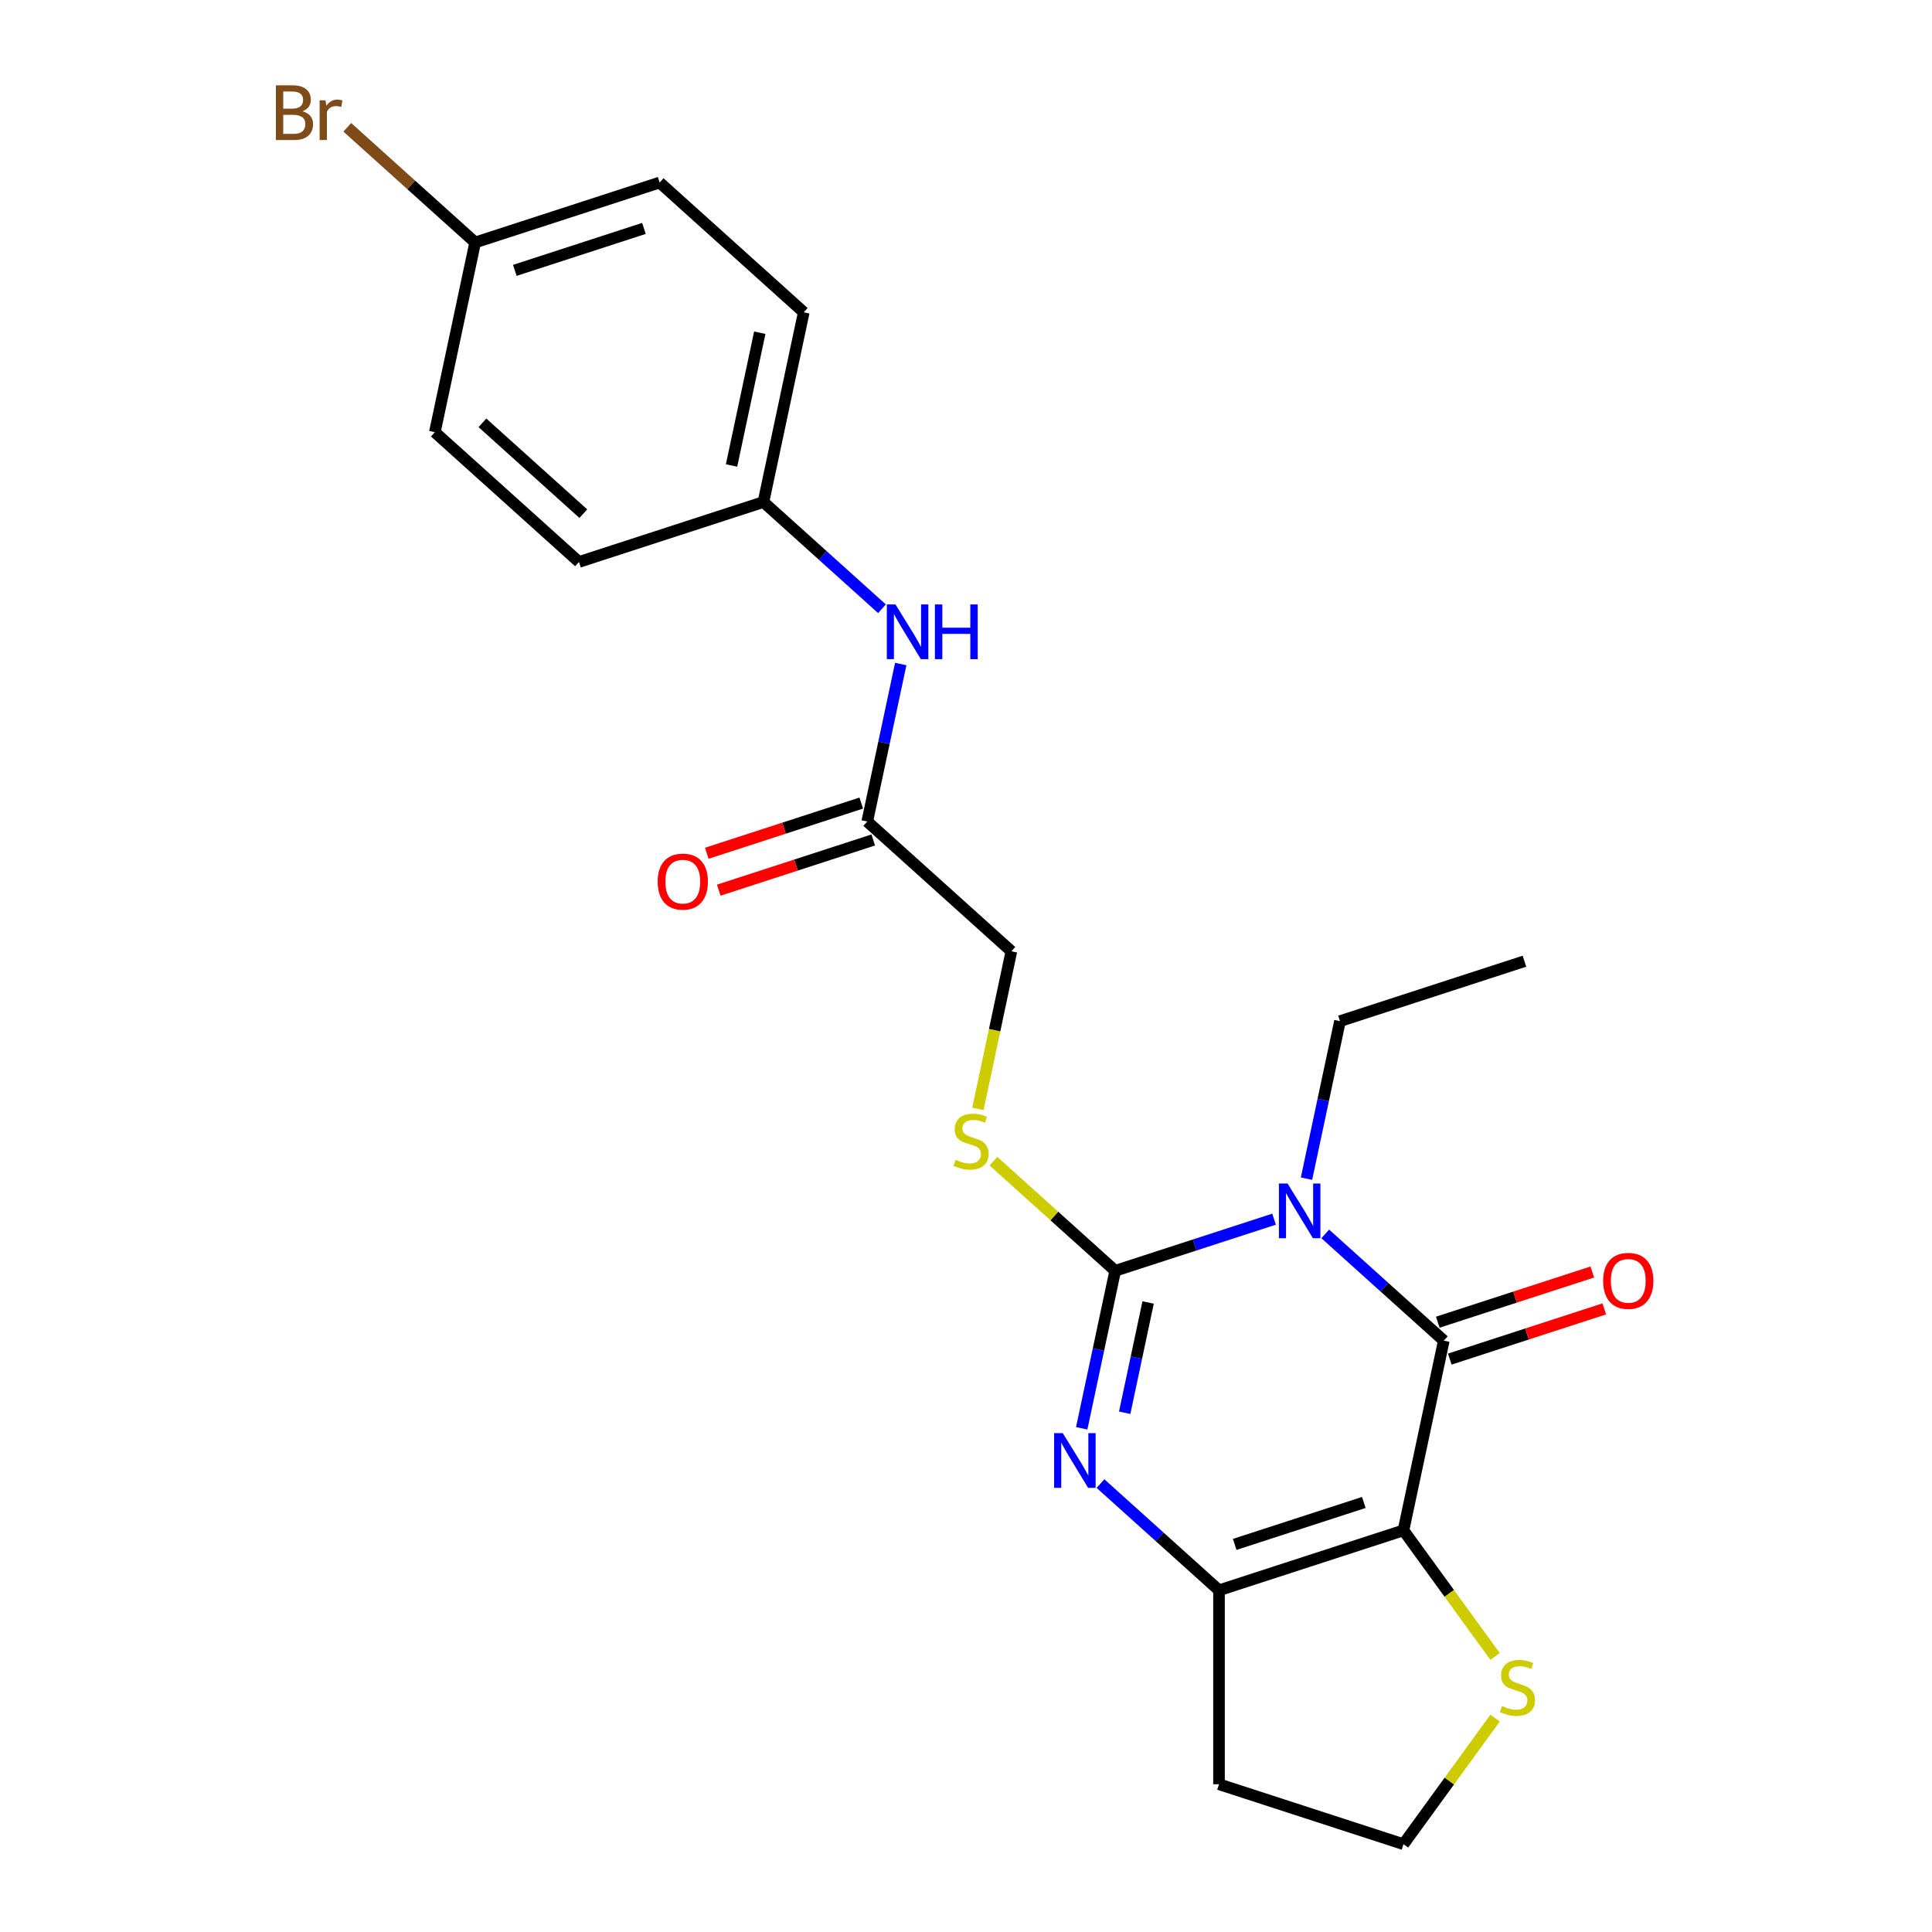 <?xml version='1.0' encoding='iso-8859-1'?>
<svg version='1.1' baseProfile='full'
              xmlns='http://www.w3.org/2000/svg'
                      xmlns:rdkit='http://www.rdkit.org/xml'
                      xmlns:xlink='http://www.w3.org/1999/xlink'
                  xml:space='preserve'
width='1000px' height='1000px' viewBox='0 0 1000 1000'>
<!-- END OF HEADER -->
<rect style='opacity:1.0;fill:#FFFFFF;stroke:none' width='1000' height='1000' x='0' y='0'> </rect>
<path class='bond-0' d='M 659.451,631.045 L 618.338,644.404' style='fill:none;fill-rule:evenodd;stroke:#0000FF;stroke-width:6px;stroke-linecap:butt;stroke-linejoin:miter;stroke-opacity:1' />
<path class='bond-0' d='M 618.338,644.404 L 577.224,657.762' style='fill:none;fill-rule:evenodd;stroke:#000000;stroke-width:6px;stroke-linecap:butt;stroke-linejoin:miter;stroke-opacity:1' />
<path class='bond-2' d='M 685.951,638.67 L 716.628,666.292' style='fill:none;fill-rule:evenodd;stroke:#0000FF;stroke-width:6px;stroke-linecap:butt;stroke-linejoin:miter;stroke-opacity:1' />
<path class='bond-2' d='M 716.628,666.292 L 747.306,693.914' style='fill:none;fill-rule:evenodd;stroke:#000000;stroke-width:6px;stroke-linecap:butt;stroke-linejoin:miter;stroke-opacity:1' />
<path class='bond-12' d='M 676.244,610.07 L 684.909,569.307' style='fill:none;fill-rule:evenodd;stroke:#0000FF;stroke-width:6px;stroke-linecap:butt;stroke-linejoin:miter;stroke-opacity:1' />
<path class='bond-12' d='M 684.909,569.307 L 693.573,528.544' style='fill:none;fill-rule:evenodd;stroke:#000000;stroke-width:6px;stroke-linecap:butt;stroke-linejoin:miter;stroke-opacity:1' />
<path class='bond-3' d='M 577.224,657.762 L 568.56,698.526' style='fill:none;fill-rule:evenodd;stroke:#000000;stroke-width:6px;stroke-linecap:butt;stroke-linejoin:miter;stroke-opacity:1' />
<path class='bond-3' d='M 568.56,698.526 L 559.895,739.289' style='fill:none;fill-rule:evenodd;stroke:#0000FF;stroke-width:6px;stroke-linecap:butt;stroke-linejoin:miter;stroke-opacity:1' />
<path class='bond-3' d='M 594.264,674.166 L 588.199,702.7' style='fill:none;fill-rule:evenodd;stroke:#000000;stroke-width:6px;stroke-linecap:butt;stroke-linejoin:miter;stroke-opacity:1' />
<path class='bond-3' d='M 588.199,702.7 L 582.134,731.235' style='fill:none;fill-rule:evenodd;stroke:#0000FF;stroke-width:6px;stroke-linecap:butt;stroke-linejoin:miter;stroke-opacity:1' />
<path class='bond-6' d='M 577.224,657.762 L 545.717,629.393' style='fill:none;fill-rule:evenodd;stroke:#000000;stroke-width:6px;stroke-linecap:butt;stroke-linejoin:miter;stroke-opacity:1' />
<path class='bond-6' d='M 545.717,629.393 L 514.21,601.024' style='fill:none;fill-rule:evenodd;stroke:#CCCC00;stroke-width:6px;stroke-linecap:butt;stroke-linejoin:miter;stroke-opacity:1' />
<path class='bond-1' d='M 726.433,792.111 L 747.306,693.914' style='fill:none;fill-rule:evenodd;stroke:#000000;stroke-width:6px;stroke-linecap:butt;stroke-linejoin:miter;stroke-opacity:1' />
<path class='bond-4' d='M 726.433,792.111 L 630.956,823.133' style='fill:none;fill-rule:evenodd;stroke:#000000;stroke-width:6px;stroke-linecap:butt;stroke-linejoin:miter;stroke-opacity:1' />
<path class='bond-4' d='M 705.907,777.669 L 639.074,799.384' style='fill:none;fill-rule:evenodd;stroke:#000000;stroke-width:6px;stroke-linecap:butt;stroke-linejoin:miter;stroke-opacity:1' />
<path class='bond-5' d='M 726.433,792.111 L 750.142,824.743' style='fill:none;fill-rule:evenodd;stroke:#000000;stroke-width:6px;stroke-linecap:butt;stroke-linejoin:miter;stroke-opacity:1' />
<path class='bond-5' d='M 750.142,824.743 L 773.851,857.376' style='fill:none;fill-rule:evenodd;stroke:#CCCC00;stroke-width:6px;stroke-linecap:butt;stroke-linejoin:miter;stroke-opacity:1' />
<path class='bond-8' d='M 750.408,703.462 L 790.391,690.471' style='fill:none;fill-rule:evenodd;stroke:#000000;stroke-width:6px;stroke-linecap:butt;stroke-linejoin:miter;stroke-opacity:1' />
<path class='bond-8' d='M 790.391,690.471 L 830.375,677.479' style='fill:none;fill-rule:evenodd;stroke:#FF0000;stroke-width:6px;stroke-linecap:butt;stroke-linejoin:miter;stroke-opacity:1' />
<path class='bond-8' d='M 744.203,684.367 L 784.187,671.375' style='fill:none;fill-rule:evenodd;stroke:#000000;stroke-width:6px;stroke-linecap:butt;stroke-linejoin:miter;stroke-opacity:1' />
<path class='bond-8' d='M 784.187,671.375 L 824.17,658.384' style='fill:none;fill-rule:evenodd;stroke:#FF0000;stroke-width:6px;stroke-linecap:butt;stroke-linejoin:miter;stroke-opacity:1' />
<path class='bond-23' d='M 569.602,767.889 L 600.279,795.511' style='fill:none;fill-rule:evenodd;stroke:#0000FF;stroke-width:6px;stroke-linecap:butt;stroke-linejoin:miter;stroke-opacity:1' />
<path class='bond-23' d='M 600.279,795.511 L 630.956,823.133' style='fill:none;fill-rule:evenodd;stroke:#000000;stroke-width:6px;stroke-linecap:butt;stroke-linejoin:miter;stroke-opacity:1' />
<path class='bond-10' d='M 630.956,823.133 L 630.956,923.523' style='fill:none;fill-rule:evenodd;stroke:#000000;stroke-width:6px;stroke-linecap:butt;stroke-linejoin:miter;stroke-opacity:1' />
<path class='bond-15' d='M 773.851,889.28 L 750.142,921.913' style='fill:none;fill-rule:evenodd;stroke:#CCCC00;stroke-width:6px;stroke-linecap:butt;stroke-linejoin:miter;stroke-opacity:1' />
<path class='bond-15' d='M 750.142,921.913 L 726.433,954.545' style='fill:none;fill-rule:evenodd;stroke:#000000;stroke-width:6px;stroke-linecap:butt;stroke-linejoin:miter;stroke-opacity:1' />
<path class='bond-13' d='M 506.155,573.959 L 514.823,533.175' style='fill:none;fill-rule:evenodd;stroke:#CCCC00;stroke-width:6px;stroke-linecap:butt;stroke-linejoin:miter;stroke-opacity:1' />
<path class='bond-13' d='M 514.823,533.175 L 523.492,492.392' style='fill:none;fill-rule:evenodd;stroke:#000000;stroke-width:6px;stroke-linecap:butt;stroke-linejoin:miter;stroke-opacity:1' />
<path class='bond-7' d='M 448.888,425.218 L 523.492,492.392' style='fill:none;fill-rule:evenodd;stroke:#000000;stroke-width:6px;stroke-linecap:butt;stroke-linejoin:miter;stroke-opacity:1' />
<path class='bond-9' d='M 448.888,425.218 L 457.552,384.454' style='fill:none;fill-rule:evenodd;stroke:#000000;stroke-width:6px;stroke-linecap:butt;stroke-linejoin:miter;stroke-opacity:1' />
<path class='bond-9' d='M 457.552,384.454 L 466.217,343.691' style='fill:none;fill-rule:evenodd;stroke:#0000FF;stroke-width:6px;stroke-linecap:butt;stroke-linejoin:miter;stroke-opacity:1' />
<path class='bond-11' d='M 445.785,415.67 L 405.802,428.661' style='fill:none;fill-rule:evenodd;stroke:#000000;stroke-width:6px;stroke-linecap:butt;stroke-linejoin:miter;stroke-opacity:1' />
<path class='bond-11' d='M 405.802,428.661 L 365.819,441.653' style='fill:none;fill-rule:evenodd;stroke:#FF0000;stroke-width:6px;stroke-linecap:butt;stroke-linejoin:miter;stroke-opacity:1' />
<path class='bond-11' d='M 451.99,434.765 L 412.006,447.757' style='fill:none;fill-rule:evenodd;stroke:#000000;stroke-width:6px;stroke-linecap:butt;stroke-linejoin:miter;stroke-opacity:1' />
<path class='bond-11' d='M 412.006,447.757 L 372.023,460.748' style='fill:none;fill-rule:evenodd;stroke:#FF0000;stroke-width:6px;stroke-linecap:butt;stroke-linejoin:miter;stroke-opacity:1' />
<path class='bond-14' d='M 456.51,315.091 L 425.833,287.469' style='fill:none;fill-rule:evenodd;stroke:#0000FF;stroke-width:6px;stroke-linecap:butt;stroke-linejoin:miter;stroke-opacity:1' />
<path class='bond-14' d='M 425.833,287.469 L 395.156,259.847' style='fill:none;fill-rule:evenodd;stroke:#000000;stroke-width:6px;stroke-linecap:butt;stroke-linejoin:miter;stroke-opacity:1' />
<path class='bond-24' d='M 630.956,923.523 L 726.433,954.545' style='fill:none;fill-rule:evenodd;stroke:#000000;stroke-width:6px;stroke-linecap:butt;stroke-linejoin:miter;stroke-opacity:1' />
<path class='bond-22' d='M 693.573,528.544 L 789.05,497.521' style='fill:none;fill-rule:evenodd;stroke:#000000;stroke-width:6px;stroke-linecap:butt;stroke-linejoin:miter;stroke-opacity:1' />
<path class='bond-18' d='M 395.156,259.847 L 299.679,290.869' style='fill:none;fill-rule:evenodd;stroke:#000000;stroke-width:6px;stroke-linecap:butt;stroke-linejoin:miter;stroke-opacity:1' />
<path class='bond-19' d='M 395.156,259.847 L 416.028,161.651' style='fill:none;fill-rule:evenodd;stroke:#000000;stroke-width:6px;stroke-linecap:butt;stroke-linejoin:miter;stroke-opacity:1' />
<path class='bond-19' d='M 378.647,240.943 L 393.258,172.206' style='fill:none;fill-rule:evenodd;stroke:#000000;stroke-width:6px;stroke-linecap:butt;stroke-linejoin:miter;stroke-opacity:1' />
<path class='bond-16' d='M 245.947,125.499 L 341.423,94.477' style='fill:none;fill-rule:evenodd;stroke:#000000;stroke-width:6px;stroke-linecap:butt;stroke-linejoin:miter;stroke-opacity:1' />
<path class='bond-16' d='M 266.473,139.941 L 333.306,118.225' style='fill:none;fill-rule:evenodd;stroke:#000000;stroke-width:6px;stroke-linecap:butt;stroke-linejoin:miter;stroke-opacity:1' />
<path class='bond-17' d='M 245.947,125.499 L 212.849,95.698' style='fill:none;fill-rule:evenodd;stroke:#000000;stroke-width:6px;stroke-linecap:butt;stroke-linejoin:miter;stroke-opacity:1' />
<path class='bond-17' d='M 212.849,95.698 L 179.752,65.897' style='fill:none;fill-rule:evenodd;stroke:#7F4C19;stroke-width:6px;stroke-linecap:butt;stroke-linejoin:miter;stroke-opacity:1' />
<path class='bond-25' d='M 245.947,125.499 L 225.074,223.695' style='fill:none;fill-rule:evenodd;stroke:#000000;stroke-width:6px;stroke-linecap:butt;stroke-linejoin:miter;stroke-opacity:1' />
<path class='bond-21' d='M 299.679,290.869 L 225.074,223.695' style='fill:none;fill-rule:evenodd;stroke:#000000;stroke-width:6px;stroke-linecap:butt;stroke-linejoin:miter;stroke-opacity:1' />
<path class='bond-21' d='M 301.923,265.872 L 249.7,218.851' style='fill:none;fill-rule:evenodd;stroke:#000000;stroke-width:6px;stroke-linecap:butt;stroke-linejoin:miter;stroke-opacity:1' />
<path class='bond-20' d='M 416.028,161.651 L 341.423,94.477' style='fill:none;fill-rule:evenodd;stroke:#000000;stroke-width:6px;stroke-linecap:butt;stroke-linejoin:miter;stroke-opacity:1' />
<path  class='atom-0' d='M 666.441 612.58
L 675.721 627.58
Q 676.641 629.06, 678.121 631.74
Q 679.601 634.42, 679.681 634.58
L 679.681 612.58
L 683.441 612.58
L 683.441 640.9
L 679.561 640.9
L 669.601 624.5
Q 668.441 622.58, 667.201 620.38
Q 666.001 618.18, 665.641 617.5
L 665.641 640.9
L 661.961 640.9
L 661.961 612.58
L 666.441 612.58
' fill='#0000FF'/>
<path  class='atom-4' d='M 550.092 741.799
L 559.372 756.799
Q 560.292 758.279, 561.772 760.959
Q 563.252 763.639, 563.332 763.799
L 563.332 741.799
L 567.092 741.799
L 567.092 770.119
L 563.212 770.119
L 553.252 753.719
Q 552.092 751.799, 550.852 749.599
Q 549.652 747.399, 549.292 746.719
L 549.292 770.119
L 545.612 770.119
L 545.612 741.799
L 550.092 741.799
' fill='#0000FF'/>
<path  class='atom-6' d='M 777.441 883.048
Q 777.761 883.168, 779.081 883.728
Q 780.401 884.288, 781.841 884.648
Q 783.321 884.968, 784.761 884.968
Q 787.441 884.968, 789.001 883.688
Q 790.561 882.368, 790.561 880.088
Q 790.561 878.528, 789.761 877.568
Q 789.001 876.608, 787.801 876.088
Q 786.601 875.568, 784.601 874.968
Q 782.081 874.208, 780.561 873.488
Q 779.081 872.768, 778.001 871.248
Q 776.961 869.728, 776.961 867.168
Q 776.961 863.608, 779.361 861.408
Q 781.801 859.208, 786.601 859.208
Q 789.881 859.208, 793.601 860.768
L 792.681 863.848
Q 789.281 862.448, 786.721 862.448
Q 783.961 862.448, 782.441 863.608
Q 780.921 864.728, 780.961 866.688
Q 780.961 868.208, 781.721 869.128
Q 782.521 870.048, 783.641 870.568
Q 784.801 871.088, 786.721 871.688
Q 789.281 872.488, 790.801 873.288
Q 792.321 874.088, 793.401 875.728
Q 794.521 877.328, 794.521 880.088
Q 794.521 884.008, 791.881 886.128
Q 789.281 888.208, 784.921 888.208
Q 782.401 888.208, 780.481 887.648
Q 778.601 887.128, 776.361 886.208
L 777.441 883.048
' fill='#CCCC00'/>
<path  class='atom-7' d='M 494.62 600.308
Q 494.94 600.428, 496.26 600.988
Q 497.58 601.548, 499.02 601.908
Q 500.5 602.228, 501.94 602.228
Q 504.62 602.228, 506.18 600.948
Q 507.74 599.628, 507.74 597.348
Q 507.74 595.788, 506.94 594.828
Q 506.18 593.868, 504.98 593.348
Q 503.78 592.828, 501.78 592.228
Q 499.26 591.468, 497.74 590.748
Q 496.26 590.028, 495.18 588.508
Q 494.14 586.988, 494.14 584.428
Q 494.14 580.868, 496.54 578.668
Q 498.98 576.468, 503.78 576.468
Q 507.06 576.468, 510.78 578.028
L 509.86 581.108
Q 506.46 579.708, 503.9 579.708
Q 501.14 579.708, 499.62 580.868
Q 498.1 581.988, 498.14 583.948
Q 498.14 585.468, 498.9 586.388
Q 499.7 587.308, 500.82 587.828
Q 501.98 588.348, 503.9 588.948
Q 506.46 589.748, 507.98 590.548
Q 509.5 591.348, 510.58 592.988
Q 511.7 594.588, 511.7 597.348
Q 511.7 601.268, 509.06 603.388
Q 506.46 605.468, 502.1 605.468
Q 499.58 605.468, 497.66 604.908
Q 495.78 604.388, 493.54 603.468
L 494.62 600.308
' fill='#CCCC00'/>
<path  class='atom-9' d='M 829.782 662.972
Q 829.782 656.172, 833.142 652.372
Q 836.502 648.572, 842.782 648.572
Q 849.062 648.572, 852.422 652.372
Q 855.782 656.172, 855.782 662.972
Q 855.782 669.852, 852.382 673.772
Q 848.982 677.652, 842.782 677.652
Q 836.542 677.652, 833.142 673.772
Q 829.782 669.892, 829.782 662.972
M 842.782 674.452
Q 847.102 674.452, 849.422 671.572
Q 851.782 668.652, 851.782 662.972
Q 851.782 657.412, 849.422 654.612
Q 847.102 651.772, 842.782 651.772
Q 838.462 651.772, 836.102 654.572
Q 833.782 657.372, 833.782 662.972
Q 833.782 668.692, 836.102 671.572
Q 838.462 674.452, 842.782 674.452
' fill='#FF0000'/>
<path  class='atom-10' d='M 463.5 312.861
L 472.78 327.861
Q 473.7 329.341, 475.18 332.021
Q 476.66 334.701, 476.74 334.861
L 476.74 312.861
L 480.5 312.861
L 480.5 341.181
L 476.62 341.181
L 466.66 324.781
Q 465.5 322.861, 464.26 320.661
Q 463.06 318.461, 462.7 317.781
L 462.7 341.181
L 459.02 341.181
L 459.02 312.861
L 463.5 312.861
' fill='#0000FF'/>
<path  class='atom-10' d='M 483.9 312.861
L 487.74 312.861
L 487.74 324.901
L 502.22 324.901
L 502.22 312.861
L 506.06 312.861
L 506.06 341.181
L 502.22 341.181
L 502.22 328.101
L 487.74 328.101
L 487.74 341.181
L 483.9 341.181
L 483.9 312.861
' fill='#0000FF'/>
<path  class='atom-12' d='M 340.411 456.32
Q 340.411 449.52, 343.771 445.72
Q 347.131 441.92, 353.411 441.92
Q 359.691 441.92, 363.051 445.72
Q 366.411 449.52, 366.411 456.32
Q 366.411 463.2, 363.011 467.12
Q 359.611 471, 353.411 471
Q 347.171 471, 343.771 467.12
Q 340.411 463.24, 340.411 456.32
M 353.411 467.8
Q 357.731 467.8, 360.051 464.92
Q 362.411 462, 362.411 456.32
Q 362.411 450.76, 360.051 447.96
Q 357.731 445.12, 353.411 445.12
Q 349.091 445.12, 346.731 447.92
Q 344.411 450.72, 344.411 456.32
Q 344.411 462.04, 346.731 464.92
Q 349.091 467.8, 353.411 467.8
' fill='#FF0000'/>
<path  class='atom-18' d='M 156.562 57.605
Q 159.282 58.365, 160.642 60.045
Q 162.042 61.685, 162.042 64.125
Q 162.042 68.045, 159.522 70.285
Q 157.042 72.485, 152.322 72.485
L 142.802 72.485
L 142.802 44.165
L 151.162 44.165
Q 156.002 44.165, 158.442 46.125
Q 160.882 48.085, 160.882 51.685
Q 160.882 55.965, 156.562 57.605
M 146.602 47.365
L 146.602 56.245
L 151.162 56.245
Q 153.962 56.245, 155.402 55.125
Q 156.882 53.965, 156.882 51.685
Q 156.882 47.365, 151.162 47.365
L 146.602 47.365
M 152.322 69.285
Q 155.082 69.285, 156.562 67.965
Q 158.042 66.645, 158.042 64.125
Q 158.042 61.805, 156.402 60.645
Q 154.802 59.445, 151.722 59.445
L 146.602 59.445
L 146.602 69.285
L 152.322 69.285
' fill='#7F4C19'/>
<path  class='atom-18' d='M 168.482 51.925
L 168.922 54.765
Q 171.082 51.565, 174.602 51.565
Q 175.722 51.565, 177.242 51.965
L 176.642 55.325
Q 174.922 54.925, 173.962 54.925
Q 172.282 54.925, 171.162 55.605
Q 170.082 56.245, 169.202 57.805
L 169.202 72.485
L 165.442 72.485
L 165.442 51.925
L 168.482 51.925
' fill='#7F4C19'/>
</svg>

